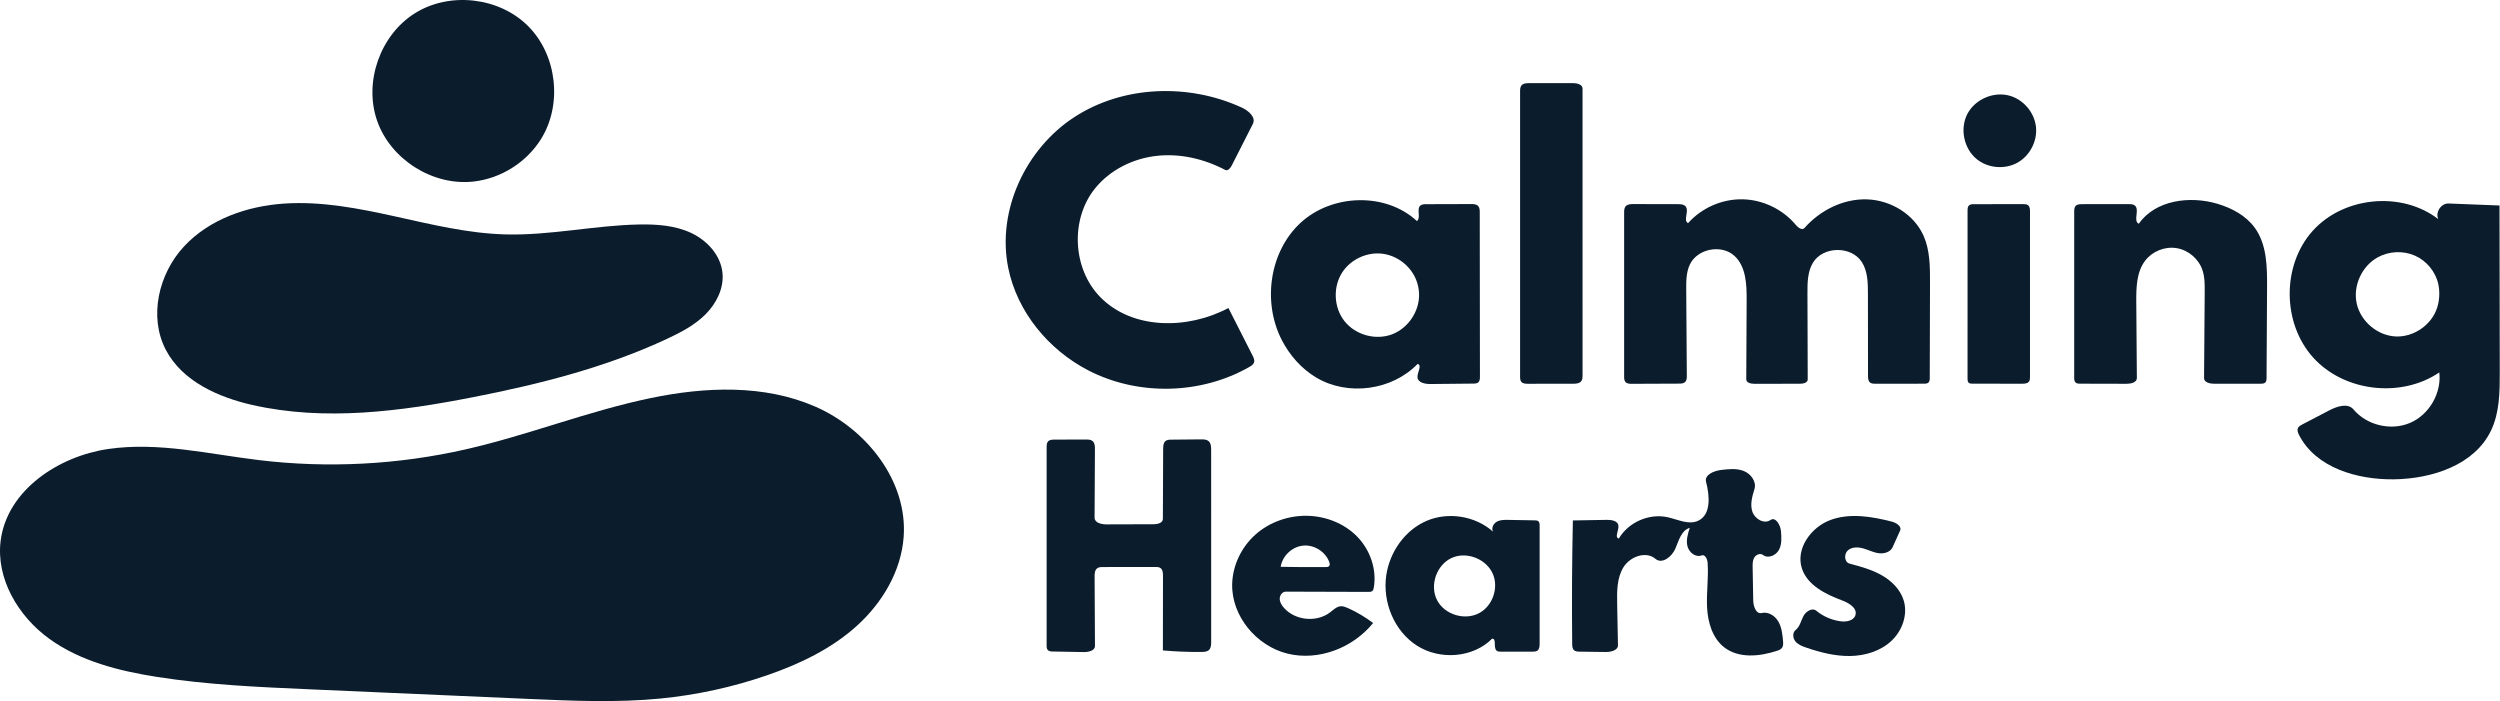 <svg xmlns="http://www.w3.org/2000/svg" fill="none" viewBox="0 0 1922 539" height="539" width="1922">
<path fill="#0B1C2C" d="M127.493 268.965C114.198 243.563 121.922 210.512 141.433 189.504C160.945 168.496 190.026 158.373 218.635 156.498C247.245 154.623 275.781 160.196 303.776 166.386C331.771 172.576 359.864 179.444 388.525 180.213C422.866 181.135 456.885 173.266 491.232 172.588C504.882 172.319 518.936 173.283 531.307 179.06C543.677 184.837 554.127 196.277 555.453 209.865C556.597 221.588 550.84 233.18 542.535 241.532C534.229 249.883 523.586 255.467 512.915 260.455C465.811 282.472 414.953 295.305 363.929 305.308C307.914 316.29 249.742 323.967 194.071 311.361C167.571 305.36 140.093 293.038 127.493 268.965Z"></path>
<path fill="#0B1C2C" d="M198.994 353.719C252.017 360.114 306.138 357.295 358.21 345.425C406.129 334.502 452.126 316.038 500.246 306.038C542.312 297.295 587.532 295.443 626.898 312.655C666.263 329.866 697.823 369.851 694.744 412.704C692.852 439.052 678.345 463.427 658.749 481.141C639.153 498.854 614.781 510.495 589.813 519.119C563.287 528.282 535.679 534.308 507.747 537.032C474.263 540.298 440.518 538.826 406.908 537.351C350.55 534.878 294.193 532.405 237.835 529.932C198.603 528.21 159.272 526.479 120.48 520.373C91.333 515.784 61.744 508.361 37.843 491.058C13.943 473.756 -3.288 444.718 0.531 415.46C5.559 376.937 44.742 350.805 83.184 345.19C121.626 339.575 160.423 349.066 198.994 353.719Z"></path>
<path fill="#0B1C2C" d="M962.982 273.366C963.827 275.031 964.694 276.929 964.091 278.697C963.561 280.25 962.048 281.218 960.624 282.034C923.263 303.45 875.017 304.516 836.746 284.773C806.051 268.938 781.91 239.664 775.1 205.803C766.265 161.87 788.492 114.318 826.093 89.941C863.694 65.564 914.011 63.99 954.721 82.718C959.869 85.087 965.777 90.197 963.211 95.249C957.777 105.945 952.343 116.64 946.909 127.335C945.897 129.326 943.894 131.675 941.919 130.633C925.746 122.107 907.138 117.776 888.973 119.855C870.809 121.935 853.216 130.71 841.772 144.969C822.762 168.656 824.552 206.461 845.716 228.245C870.41 253.663 913.136 253.482 944.397 236.789C950.592 248.982 956.787 261.174 962.982 273.366Z"></path>
<path fill="#0B1C2C" d="M1742.92 220.633C1742.79 243.945 1742.66 267.257 1742.53 290.568C1742.53 291.799 1742.47 293.166 1741.6 294.041C1740.72 294.933 1739.32 294.991 1738.06 294.992C1726.11 295.003 1714.15 295.013 1702.19 295.024C1698.89 295.026 1694.46 293.976 1694.48 290.672C1694.65 268.602 1694.81 246.533 1694.98 224.463C1695.02 218.728 1695.04 212.861 1693.17 207.44C1690.2 198.855 1682.26 192.195 1673.29 190.76C1664.32 189.326 1654.7 193.18 1649.2 200.411C1642.49 209.227 1642.29 221.206 1642.37 232.282C1642.52 251.74 1642.67 271.198 1642.82 290.656C1642.84 294 1638.35 295.06 1635.01 295.053C1623.09 295.026 1611.17 294.999 1599.25 294.972C1597.96 294.969 1596.52 294.909 1595.61 293.996C1594.7 293.082 1594.64 291.646 1594.64 290.355C1594.65 247.797 1594.65 205.239 1594.65 162.681C1594.65 161.15 1594.71 159.465 1595.74 158.333C1596.9 157.056 1598.84 156.964 1600.57 156.963C1612.6 156.953 1624.63 156.944 1636.67 156.934C1638.29 156.933 1640.07 156.984 1641.3 158.036C1645.17 161.325 1639.71 169.792 1644.28 172.022C1657.05 153.811 1683.48 150.337 1704.8 156.68C1715.94 159.995 1726.78 165.802 1733.57 175.242C1742.74 188.01 1743.01 204.91 1742.92 220.633Z"></path>
<path fill="#0B1C2C" d="M415.894 106.972C404.674 124.927 384.952 137.302 363.904 139.594C332.586 143.004 300.254 122.555 289.914 92.797C279.574 63.039 292.26 26.948 318.945 10.204C345.63 -6.54 383.645 -2.263 405.942 19.992C428.239 42.248 432.588 80.255 415.894 106.972Z"></path>
<path fill="#0B1C2C" d="M1441.71 295.014C1440.32 295.015 1438.81 294.977 1437.72 294.115C1436.25 292.954 1436.13 290.81 1436.12 288.937C1436.1 267.882 1436.08 246.827 1436.06 225.773C1436.05 217.426 1435.9 208.569 1431.42 201.527C1423.36 188.848 1401.45 189.154 1393.74 202.053C1389.64 208.915 1389.55 217.359 1389.57 225.353C1389.64 247.475 1389.71 269.597 1389.77 291.719C1389.78 294.23 1386.42 295.026 1383.91 295.028C1372.15 295.039 1360.4 295.049 1348.64 295.059C1346.03 295.062 1342.52 294.233 1342.53 291.616C1342.63 271.23 1342.72 250.843 1342.82 230.457C1342.88 218.432 1342.31 204.898 1333.47 196.748C1323.55 187.602 1305.09 191.113 1299.21 203.264C1296.34 209.221 1296.32 216.105 1296.37 222.721C1296.52 244.752 1296.67 266.783 1296.83 288.814C1296.84 290.537 1296.77 292.463 1295.54 293.673C1294.35 294.845 1292.5 294.924 1290.83 294.93C1278.72 294.978 1266.62 295.026 1254.51 295.074C1252.77 295.081 1250.8 294.99 1249.66 293.683C1248.69 292.581 1248.64 290.975 1248.64 289.509C1248.64 247.474 1248.64 205.439 1248.64 163.404C1248.64 161.778 1248.69 160.013 1249.7 158.74C1251.06 157.032 1253.56 156.892 1255.74 156.896C1267.17 156.915 1278.61 156.934 1290.05 156.954C1292.22 156.957 1294.73 157.118 1296.03 158.861C1298.74 162.495 1293.77 169.425 1297.78 171.554C1308.19 159.835 1323.85 152.958 1339.52 153.218C1355.2 153.478 1370.62 160.87 1380.64 172.928C1382.36 174.997 1385.49 177.318 1387.27 175.299C1399.31 161.612 1417.17 152.685 1435.39 153.272C1453.61 153.858 1471.6 164.737 1478.91 181.434C1483.77 192.538 1483.82 205.066 1483.79 217.187C1483.73 241.631 1483.67 266.074 1483.6 290.518C1483.6 291.753 1483.55 293.122 1482.68 294.007C1481.79 294.925 1480.36 294.985 1479.08 294.986C1466.63 294.995 1454.17 295.004 1441.71 295.014Z"></path>
<path fill="#0B1C2C" d="M1169.65 65.766C1170.97 64.072 1173.44 63.925 1175.59 63.923C1186.79 63.913 1197.99 63.903 1209.19 63.894C1212.38 63.891 1216.66 64.893 1216.66 68.085C1216.66 141.575 1216.67 215.066 1216.67 288.557C1216.67 290.064 1216.64 291.678 1215.77 292.91C1214.42 294.83 1211.69 295.017 1209.34 295.019C1197.77 295.028 1186.2 295.037 1174.63 295.046C1172.83 295.047 1170.77 294.939 1169.61 293.551C1168.69 292.449 1168.65 290.884 1168.65 289.448C1168.65 216.387 1168.65 143.325 1168.65 70.263C1168.65 68.697 1168.69 67.001 1169.65 65.766Z"></path>
<path fill="#0B1C2C" d="M809.403 500.885C808.036 500.861 806.512 500.771 805.576 499.774C804.694 498.835 804.643 497.41 804.643 496.121C804.647 445.325 804.651 394.529 804.655 343.733C804.655 342.194 804.711 340.501 805.745 339.361C806.912 338.072 808.868 337.975 810.607 337.969C818.683 337.943 826.76 337.917 834.836 337.891C836.656 337.885 838.65 337.94 840.025 339.132C841.678 340.564 841.792 343.044 841.781 345.23C841.693 362.818 841.605 380.405 841.516 397.992C841.496 401.919 846.769 403.156 850.695 403.144C862.747 403.107 874.799 403.07 886.851 403.034C889.91 403.024 893.999 402.061 894.013 399.002C894.09 380.988 894.167 362.973 894.244 344.959C894.254 342.826 894.402 340.389 896.071 339.06C897.308 338.074 899.021 338.016 900.603 338.001C908.172 337.93 915.741 337.859 923.31 337.787C925.358 337.768 927.604 337.818 929.154 339.157C930.995 340.748 931.135 343.504 931.136 345.938C931.141 395.151 931.147 444.363 931.152 493.576C931.152 495.75 931.048 498.182 929.479 499.687C928.03 501.076 925.817 501.195 923.81 501.215C913.871 501.31 903.926 500.92 894.025 500.045C894.05 480.917 894.075 461.789 894.101 442.661C894.104 440.452 893.918 437.87 892.079 436.647C890.981 435.916 889.575 435.893 888.257 435.895C874.821 435.91 861.386 435.925 847.95 435.941C846.433 435.943 844.805 435.978 843.573 436.864C841.686 438.22 841.52 440.915 841.532 443.238C841.625 461.024 841.718 478.81 841.812 496.597C841.831 500.259 836.884 501.37 833.222 501.305C825.282 501.165 817.343 501.025 809.403 500.885Z"></path>
<path fill="#0B1C2C" d="M1840.59 368.502C1812.23 368.895 1780.37 359.645 1767.49 334.379C1766.64 332.705 1765.88 330.701 1766.69 329.009C1767.3 327.757 1768.61 327.035 1769.85 326.392C1776.84 322.745 1783.84 319.099 1790.84 315.452C1796.78 312.354 1805.04 309.636 1809.35 314.769C1819.64 327.016 1838.23 331.421 1852.92 325.088C1867.61 318.755 1877.17 302.208 1875.33 286.321C1845.92 306.285 1802.05 301.22 1778.28 274.793C1754.5 248.366 1754.25 203.862 1778.03 177.442C1801.81 151.021 1846.47 146.745 1874.58 168.501C1872.06 163.309 1876.7 156.215 1882.47 156.442C1895.52 156.956 1908.57 157.47 1921.62 157.984C1921.69 200.616 1921.75 243.248 1921.82 285.88C1921.84 301.223 1921.73 317.166 1915.1 331.003C1902.44 357.439 1869.9 368.095 1840.59 368.502ZM1875.26 227.833C1875.44 224.738 1875.25 221.615 1874.6 218.584C1872.54 208.953 1865.61 200.525 1856.6 196.537C1847.6 192.55 1836.75 193.062 1828.1 197.775C1815.82 204.468 1808.84 219.685 1811.84 233.344C1814.83 247.003 1827.61 257.912 1841.58 258.656C1855.54 259.4 1869.44 249.86 1873.69 236.538C1874.59 233.722 1875.09 230.784 1875.26 227.833Z"></path>
<path fill="#0B1C2C" d="M1030.9 466.082C1032.71 465.989 1034.46 466.691 1036.12 467.427C1043.05 470.498 1049.61 474.384 1055.63 478.981C1040.16 498.107 1013.67 508.391 989.786 502.493C965.903 496.595 946.714 473.607 947.3 449.014C947.645 434.57 954.471 420.494 965.28 410.907C976.089 401.32 990.67 396.244 1005.11 396.547C1019.34 396.845 1033.58 402.426 1043.49 412.638C1053.4 422.849 1058.6 437.743 1056.17 451.765C1056 452.718 1055.76 453.739 1055.03 454.363C1054.24 455.024 1053.12 455.054 1052.1 455.051C1030.91 454.986 1009.72 454.922 988.536 454.857C985.887 454.849 983.857 457.612 983.852 460.261C983.848 462.911 985.354 465.333 987.11 467.316C995.774 477.1 1012.19 478.702 1022.58 470.778C1025.16 468.814 1027.66 466.248 1030.9 466.082ZM984.571 435.766C996.095 435.985 1007.62 436.057 1019.15 435.983C1020.12 435.976 1021.22 435.911 1021.84 435.168C1022.55 434.334 1022.29 433.076 1021.92 432.052C1018.97 424.069 1010.27 418.626 1001.81 419.468C993.341 420.31 985.886 427.359 984.571 435.766Z"></path>
<path fill="#0B1C2C" d="M1355.4 426.665C1353.34 425.055 1350.09 426.346 1348.73 428.582C1347.37 430.818 1347.38 433.592 1347.43 436.207C1347.58 444.694 1347.74 453.182 1347.89 461.67C1347.97 466.161 1350.09 472.365 1354.45 471.288C1359.45 470.055 1364.66 473.431 1367.22 477.89C1369.79 482.349 1370.32 487.653 1370.8 492.776C1370.96 494.572 1371.08 496.542 1370.04 498.013C1369.13 499.294 1367.55 499.884 1366.06 500.373C1352.67 504.764 1336.71 506.313 1325.58 497.668C1316.51 490.624 1312.98 478.468 1312.4 466.999C1311.82 455.53 1313.65 444.023 1312.81 432.57C1312.61 429.746 1310.8 425.977 1308.16 427.001C1303.64 428.756 1298.55 424.727 1297.34 420.032C1296.12 415.336 1297.61 410.411 1299.08 405.79C1292.65 407.728 1290.64 415.551 1288.03 421.737C1285.42 427.922 1277.83 434.005 1272.73 429.646C1265.4 423.397 1253.2 427.888 1248.13 436.07C1243.06 444.253 1243.09 454.488 1243.27 464.113C1243.48 474.732 1243.68 485.351 1243.89 495.97C1243.96 500.026 1238.48 501.303 1234.42 501.251C1227.73 501.163 1221.05 501.076 1214.36 500.989C1212.89 500.97 1211.29 500.903 1210.18 499.942C1208.84 498.781 1208.72 496.777 1208.7 495.002C1208.37 463.374 1208.54 431.74 1209.22 400.118C1217.95 399.968 1226.68 399.819 1235.41 399.67C1238.99 399.609 1243.65 400.4 1244.22 403.928C1244.81 407.629 1240.92 413.201 1244.58 414.027C1251.97 401.449 1267.85 394.513 1282.1 397.642C1289.99 399.374 1298.33 403.798 1305.62 400.325C1315.61 395.57 1314.4 381.175 1311.62 370.472C1310.22 365.071 1317.55 361.987 1323.09 361.316C1328.96 360.605 1335.12 359.927 1340.61 362.101C1346.11 364.275 1350.56 370.325 1348.83 375.976C1347.09 381.64 1345.35 387.752 1347.22 393.374C1349.09 398.997 1356.25 403.161 1361.13 399.799C1365.11 397.052 1368.84 403.674 1369.23 408.499C1369.62 413.35 1369.95 418.519 1367.63 422.796C1365.3 427.072 1359.23 429.662 1355.4 426.665Z"></path>
<path fill="#0B1C2C" d="M1517.51 156.98C1530.16 156.965 1542.81 156.951 1555.46 156.936C1556.76 156.935 1558.17 156.97 1559.19 157.776C1560.55 158.858 1560.66 160.85 1560.66 162.591C1560.66 204.966 1560.66 247.34 1560.66 289.714C1560.66 290.979 1560.63 292.34 1559.88 293.358C1558.77 294.857 1556.62 294.994 1554.76 294.993C1542.01 294.989 1529.26 294.986 1516.51 294.982C1515.41 294.982 1514.18 294.929 1513.41 294.135C1512.69 293.381 1512.65 292.222 1512.65 291.176C1512.65 248.065 1512.66 204.953 1512.66 161.842C1512.66 160.48 1512.72 158.964 1513.69 158.001C1514.65 157.043 1516.16 156.981 1517.51 156.98Z"></path>
<path fill="#0B1C2C" d="M1089.34 169.956C1092.66 167.313 1088.77 160.834 1091.98 158.055C1093.15 157.041 1094.84 156.985 1096.39 156.981C1107.93 156.948 1119.48 156.915 1131.02 156.882C1132.96 156.876 1135.14 156.975 1136.44 158.416C1137.56 159.668 1137.63 161.517 1137.63 163.199C1137.68 205.323 1137.72 247.448 1137.77 289.572C1137.77 291.132 1137.69 292.891 1136.53 293.934C1135.53 294.832 1134.06 294.894 1132.72 294.907C1121.69 295.016 1110.66 295.125 1099.62 295.234C1095.5 295.275 1090.01 294.139 1089.76 290.019C1089.53 286.21 1093.54 280.699 1089.83 279.791C1070.25 300.147 1036.3 304.739 1012.01 290.316C1000.65 283.566 991.562 273.267 985.493 261.524C970.453 232.426 975.85 193.406 999.953 171.225C1024.06 149.043 1065.34 147.674 1089.34 169.956ZM1090.96 225.372C1090.78 221.881 1090.04 218.419 1088.75 215.168C1084.47 204.313 1073.86 196.234 1062.26 194.998C1050.65 193.762 1038.58 199.423 1032.1 209.132C1024.62 220.363 1025.29 236.403 1033.69 246.968C1042.09 257.534 1057.56 261.804 1070.19 257.041C1082.82 252.278 1091.62 238.853 1090.96 225.372Z"></path>
<path fill="#0B1C2C" d="M1460.79 407.948C1458.87 412.203 1456.94 416.457 1455.02 420.711C1453.3 424.5 1448.46 425.877 1444.34 425.312C1440.22 424.747 1436.45 422.749 1432.45 421.621C1428.44 420.492 1423.7 420.404 1420.6 423.177C1417.5 425.951 1417.91 432.212 1421.93 433.292C1430.37 435.562 1438.91 437.872 1446.52 442.164C1454.14 446.455 1460.85 453.013 1463.48 461.347C1466.94 472.323 1462.53 484.856 1454.12 492.715C1445.71 500.574 1433.94 504.14 1422.43 504.332C1410.92 504.525 1399.57 501.612 1388.68 497.904C1385.59 496.854 1382.37 495.63 1380.31 493.104C1378.25 490.577 1377.93 486.34 1380.49 484.329C1383.73 481.792 1384.55 477.324 1386.46 473.682C1388.37 470.04 1393.21 466.949 1396.39 469.557C1401.7 473.918 1408.25 476.757 1415.07 477.655C1419.5 478.239 1425.13 477.235 1426.44 472.959C1428.07 467.625 1421.63 463.633 1416.41 461.681C1403.48 456.853 1389.35 449.932 1385.22 436.765C1380.47 421.601 1392.45 405.165 1407.38 399.718C1422.3 394.27 1438.89 397.074 1454.3 400.985C1457.83 401.881 1462.29 404.628 1460.79 407.948Z"></path>
<path fill="#0B1C2C" d="M1178.27 500.987C1170.11 500.988 1161.95 500.99 1153.78 500.991C1152.69 500.992 1151.49 500.959 1150.64 500.266C1147.82 497.967 1150.79 490.842 1147.15 491.016C1132.45 505.8 1107.13 507.632 1089.52 496.475C1071.9 485.319 1062.74 462.936 1065.76 442.304C1068.38 424.34 1080.1 407.565 1096.79 400.426C1113.53 393.268 1134.27 396.651 1147.87 408.758C1146.33 406.149 1148.06 402.596 1150.7 401.109C1153.34 399.621 1156.53 399.636 1159.56 399.689C1166.36 399.809 1173.15 399.929 1179.95 400.049C1180.92 400.066 1181.97 400.115 1182.7 400.75C1183.6 401.528 1183.67 402.873 1183.67 404.061C1183.67 434.331 1183.67 464.601 1183.67 494.87C1183.67 496.826 1183.52 499.093 1181.92 500.226C1180.89 500.959 1179.53 500.987 1178.27 500.987ZM1147.99 441.933C1143.34 429.952 1127.81 423.611 1116.1 428.915C1104.39 434.219 1098.92 450.08 1104.86 461.477C1110.8 472.874 1126.93 477.469 1137.99 470.912C1147.54 465.242 1152.02 452.291 1147.99 441.933Z"></path>
<path fill="#0B1C2C" d="M1545.16 73.623C1555.75 76.679 1564.03 86.511 1565.25 97.464C1566.47 108.417 1560.55 119.83 1550.89 125.139C1541.23 130.447 1528.42 129.331 1519.83 122.433C1509.82 114.398 1506.58 99.04 1512.49 87.647C1518.4 76.255 1532.83 70.063 1545.16 73.623Z"></path>
</svg>
